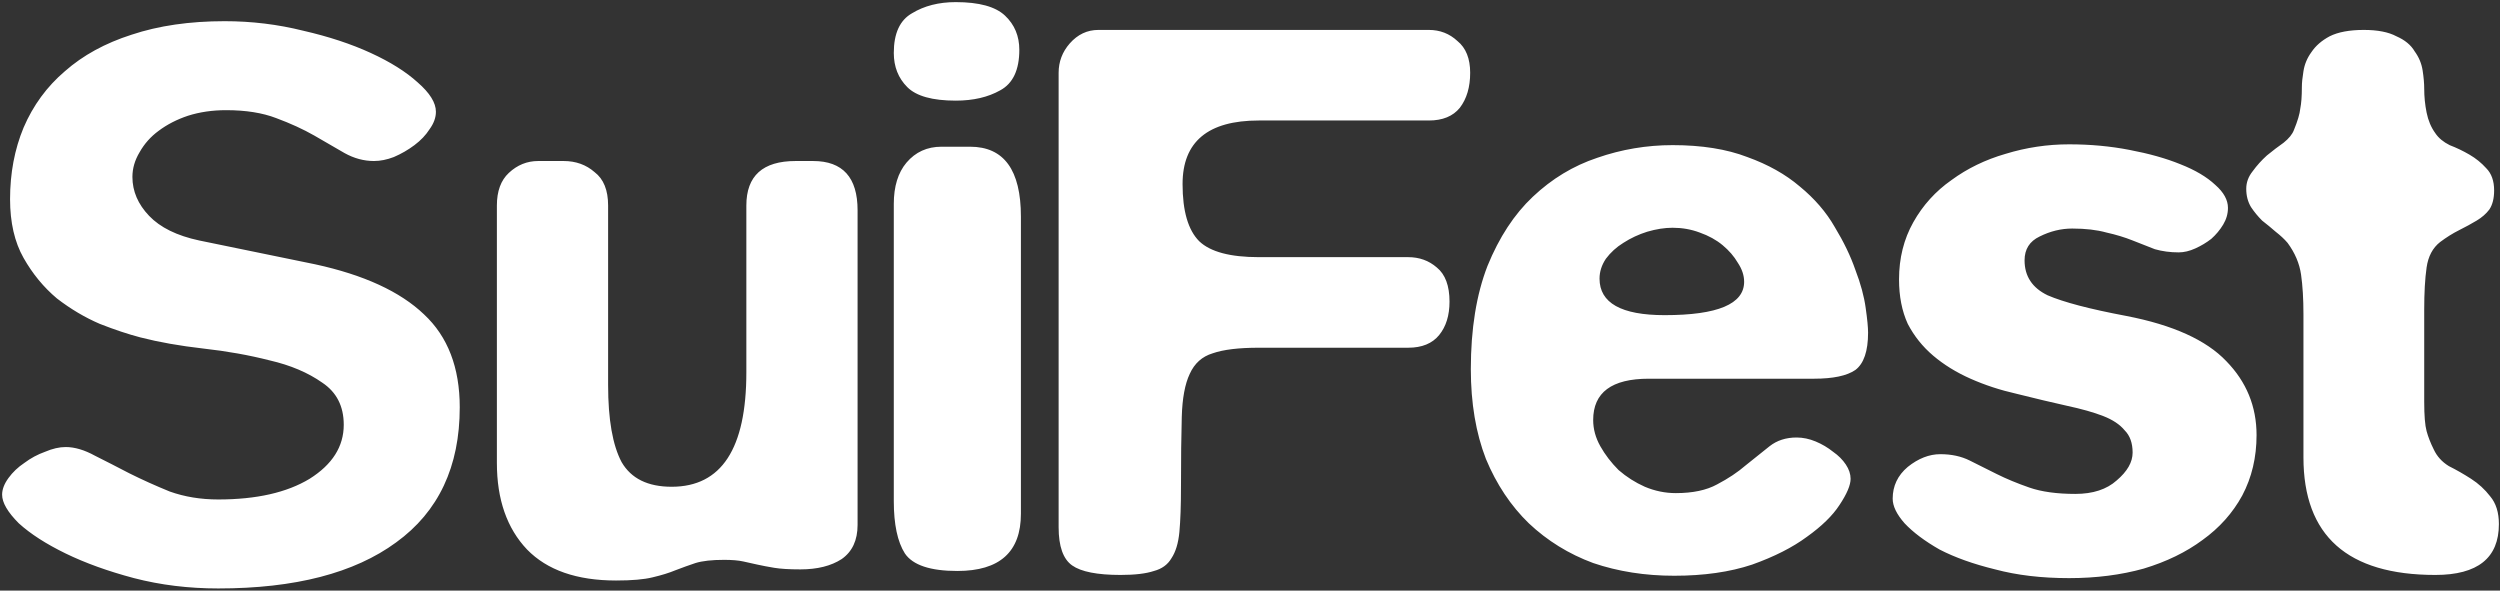 <svg width="944" height="223" viewBox="0 0 944 223" fill="none" xmlns="http://www.w3.org/2000/svg">
<rect x="0" y="0" width="944" height="223" fill="#333333" stroke="none"/>
<path d="M164.6 42.2C164.6 44.4 163.8 46.6 162.2 48.8C160.8 51 158.9 53 156.5 54.8C154.1 56.6 151.5 58.1 148.7 59.3C146.1 60.3 143.6 60.8 141.2 60.8C137.4 60.8 133.7 59.8 130.1 57.8L118.7 51.2C114.5 48.8 109.7 46.6 104.3 44.6C99.1 42.6 92.8 41.6 85.4 41.6C80.2 41.6 75.4 42.3 71 43.7C66.8 45.1 63.1 47 59.9 49.4C56.9 51.6 54.5 54.3 52.7 57.5C50.9 60.5 50 63.6 50 66.8C50 72.2 52.1 77.1 56.3 81.5C60.5 85.9 66.8 89 75.2 90.8L119 99.8C137.4 103.8 151.1 110.1 160.1 118.7C169.1 127.1 173.6 138.8 173.6 153.8C173.6 176.2 165.6 193.2 149.6 204.8C133.8 216.4 111.4 222.2 82.4 222.2C71.2 222.2 60.6 220.9 50.6 218.3C40.8 215.7 32.2 212.6 24.8 209C17.4 205.4 11.5 201.6 7.1 197.6C2.9 193.4 0.8 189.8 0.8 186.8C0.8 184.8 1.6 182.7 3.2 180.5C4.8 178.3 6.8 176.4 9.2 174.8C11.6 173 14.2 171.6 17 170.6C19.8 169.4 22.4 168.8 24.8 168.8C28.2 168.8 31.9 169.9 35.9 172.1C39.9 174.1 44.2 176.3 48.8 178.7C53.6 181.1 58.7 183.4 64.1 185.6C69.7 187.6 75.8 188.6 82.4 188.6C96.8 188.6 108.3 186 116.9 180.8C125.5 175.4 129.8 168.6 129.8 160.4C129.8 153.4 127.1 148.1 121.7 144.5C116.3 140.7 109.7 137.9 101.9 136.1C94.1 134.1 85.7 132.6 76.7 131.6C67.9 130.6 60 129.2 53 127.4C48.4 126.2 43.3 124.5 37.7 122.3C32.1 119.9 26.7 116.7 21.5 112.7C16.5 108.5 12.3 103.4 8.9 97.4C5.5 91.4 3.8 84 3.8 75.2C3.8 65.4 5.5 56.4 8.9 48.2C12.5 39.8 17.7 32.7 24.5 26.9C31.3 20.9 39.7 16.3 49.7 13.1C59.9 9.7 71.6 8 84.8 8C95 8 104.9 9.2 114.5 11.6C124.1 13.8 132.6 16.6 140 20C147.4 23.4 153.3 27.1 157.7 31.1C162.3 35.1 164.6 38.8 164.6 42.2ZM232.623 219.2C217.823 219.2 206.623 215.3 199.023 207.5C191.423 199.5 187.623 188.6 187.623 174.8V77.6C187.623 72.2 189.123 68.1 192.123 65.3C195.323 62.3 199.023 60.8 203.223 60.8H212.823C217.423 60.8 221.323 62.2 224.523 65C227.923 67.6 229.623 71.8 229.623 77.6V145.4C229.623 158.4 231.323 168.1 234.723 174.5C238.323 180.7 244.623 183.8 253.623 183.8C272.423 183.8 281.823 169.4 281.823 140.6V77.6C281.823 66.4 288.023 60.8 300.423 60.8H307.023C318.223 60.8 323.823 67 323.823 79.4V198.2C323.823 204 321.823 208.3 317.823 211.1C313.823 213.7 308.623 215 302.223 215C298.023 215 294.723 214.8 292.323 214.4C289.923 214 287.823 213.6 286.023 213.2L280.623 212C278.823 211.6 276.423 211.4 273.423 211.4C268.823 211.4 265.223 211.8 262.623 212.6C260.223 213.4 257.723 214.3 255.123 215.3C252.723 216.3 249.823 217.2 246.423 218C243.223 218.8 238.623 219.2 232.623 219.2ZM366.296 55.4C379.096 55.4 385.496 64.2 385.496 81.8V194C385.496 208.4 377.496 215.6 361.496 215.6C351.296 215.6 344.696 213.4 341.696 209C338.896 204.6 337.496 198 337.496 189.2V77C337.496 70.4 339.096 65.2 342.296 61.4C345.696 57.4 350.096 55.4 355.496 55.4H366.296ZM384.896 18.8C384.896 26.4 382.496 31.5 377.696 34.1C373.096 36.7 367.496 38 360.896 38C352.096 38 345.996 36.3 342.596 32.9C339.196 29.5 337.496 25.2 337.496 20C337.496 12.6 339.796 7.6 344.396 5C348.996 2.2 354.496 0.8 360.896 0.8C369.696 0.8 375.896 2.5 379.496 5.9C383.096 9.3 384.896 13.6 384.896 18.8ZM539.537 11.3C543.737 11.3 547.337 12.7 550.337 15.5C553.537 18.1 555.137 22.1 555.137 27.5C555.137 32.9 553.837 37.3 551.237 40.7C548.637 43.9 544.737 45.5 539.537 45.5H475.337C456.137 45.5 446.537 53.5 446.537 69.5C446.537 79.7 448.637 86.9 452.837 91.1C457.037 95.1 464.537 97.1 475.337 97.1H531.737C535.937 97.1 539.537 98.4 542.537 101C545.737 103.6 547.337 107.9 547.337 113.9C547.337 119.1 546.037 123.3 543.437 126.5C540.837 129.7 536.937 131.3 531.737 131.3H475.337C467.737 131.3 461.937 132 457.937 133.4C453.937 134.6 451.037 137.2 449.237 141.2C447.437 145 446.437 150.4 446.237 157.4C446.037 164.2 445.937 173.1 445.937 184.1C445.937 190.9 445.737 196.5 445.337 200.9C444.937 205.1 443.937 208.4 442.337 210.8C440.937 213.2 438.737 214.8 435.737 215.6C432.737 216.6 428.537 217.1 423.137 217.1C414.337 217.1 408.237 215.9 404.837 213.5C401.437 211.1 399.737 206.3 399.737 199.1V27.5C399.737 23.3 401.137 19.6 403.937 16.4C406.937 13 410.537 11.3 414.737 11.3H539.537ZM705.385 125.6C705.385 132.6 703.785 137.3 700.585 139.7C697.385 141.9 692.185 143 684.985 143H622.585C608.585 143 601.585 148.2 601.585 158.6C601.585 162 602.485 165.3 604.285 168.5C606.085 171.7 608.385 174.7 611.185 177.5C614.185 180.1 617.485 182.2 621.085 183.8C624.885 185.4 628.785 186.2 632.785 186.2C639.185 186.2 644.385 185.1 648.385 182.9C652.585 180.7 656.185 178.3 659.185 175.7C662.385 173.1 665.385 170.7 668.185 168.5C670.985 166.3 674.385 165.2 678.385 165.2C680.785 165.2 683.185 165.7 685.585 166.7C687.985 167.7 690.185 169 692.185 170.6C694.185 172 695.785 173.6 696.985 175.4C698.185 177.2 698.785 179 698.785 180.8C698.785 183.2 697.385 186.5 694.585 190.7C691.985 194.7 687.885 198.7 682.285 202.7C676.885 206.7 669.985 210.2 661.585 213.2C653.185 216 643.385 217.4 632.185 217.4C621.185 217.4 610.985 215.8 601.585 212.6C592.385 209.2 584.285 204.2 577.285 197.6C570.485 191 565.085 182.9 561.085 173.3C557.285 163.5 555.385 152.2 555.385 139.4C555.385 124.2 557.485 111.2 561.685 100.4C566.085 89.6 571.785 80.9 578.785 74.3C585.985 67.5 594.085 62.6 603.085 59.6C612.285 56.4 621.785 54.8 631.585 54.8C642.585 54.8 651.985 56.3 659.785 59.3C667.585 62.1 674.185 65.8 679.585 70.4C685.185 75 689.585 80.1 692.785 85.7C696.185 91.3 698.785 96.7 700.585 101.9C702.585 107.1 703.885 111.9 704.485 116.3C705.085 120.5 705.385 123.6 705.385 125.6ZM603.985 105.2C603.985 114.4 612.185 119 628.585 119C648.585 119 658.585 114.8 658.585 106.4C658.585 104 657.785 101.6 656.185 99.2C654.785 96.8 652.885 94.6 650.485 92.6C648.085 90.6 645.185 89 641.785 87.8C638.585 86.6 635.185 86 631.585 86C628.585 86 625.385 86.5 621.985 87.5C618.785 88.5 615.785 89.9 612.985 91.7C610.385 93.3 608.185 95.3 606.385 97.7C604.785 100.1 603.985 102.6 603.985 105.2ZM782.476 86.3C778.276 86.3 774.176 87.3 770.176 89.3C766.376 91.1 764.476 94.1 764.476 98.3C764.476 104.3 767.376 108.7 773.176 111.5C779.176 114.1 789.076 116.7 802.876 119.3C820.476 122.7 833.076 128.4 840.676 136.4C848.276 144.2 852.076 153.5 852.076 164.3C852.076 172.7 850.276 180.3 846.676 187.1C843.076 193.7 838.076 199.3 831.676 203.9C825.476 208.5 818.076 212.1 809.476 214.7C800.876 217.1 791.476 218.3 781.276 218.3C770.876 218.3 761.576 217.2 753.376 215C745.176 213 738.176 210.5 732.376 207.5C726.776 204.3 722.376 201 719.176 197.6C716.176 194.2 714.676 191.1 714.676 188.3C714.676 183.5 716.576 179.5 720.376 176.3C724.376 173.1 728.476 171.5 732.676 171.5C736.876 171.5 740.576 172.3 743.776 173.9L753.976 179C757.576 180.8 761.676 182.5 766.276 184.1C770.876 185.7 776.676 186.5 783.676 186.5C790.276 186.5 795.476 184.8 799.276 181.4C803.276 178 805.276 174.5 805.276 170.9C805.276 167.3 804.276 164.5 802.276 162.5C800.476 160.3 797.776 158.5 794.176 157.1C790.576 155.7 785.976 154.4 780.376 153.2C774.976 152 768.676 150.5 761.476 148.7C755.276 147.3 749.476 145.4 744.076 143C738.676 140.6 733.976 137.7 729.976 134.3C725.976 130.9 722.776 126.9 720.376 122.3C718.176 117.5 717.076 111.9 717.076 105.5C717.076 97.5 718.876 90.3 722.476 83.9C726.076 77.5 730.876 72.2 736.876 68C742.876 63.6 749.676 60.3 757.276 58.1C765.076 55.7 773.076 54.5 781.276 54.5C789.276 54.5 796.876 55.2 804.076 56.6C811.476 58 817.876 59.8 823.276 62C828.876 64.2 833.276 66.8 836.476 69.8C839.676 72.6 841.276 75.5 841.276 78.5C841.276 80.7 840.676 82.8 839.476 84.8C838.276 86.8 836.776 88.6 834.976 90.2C833.176 91.6 831.176 92.8 828.976 93.8C826.776 94.8 824.676 95.3 822.676 95.3C819.476 95.3 816.476 94.9 813.676 94.1C811.076 93.1 808.276 92 805.276 90.8C802.276 89.6 798.976 88.6 795.376 87.8C791.776 86.8 787.476 86.3 782.476 86.3ZM863.783 91.7C862.583 90.3 861.083 88.9 859.283 87.5C857.683 86.1 855.983 84.7 854.183 83.3C852.583 81.7 851.183 80 849.983 78.2C848.783 76.2 848.183 73.9 848.183 71.3C848.183 68.9 848.983 66.7 850.583 64.7C852.183 62.5 853.983 60.5 855.983 58.7C858.183 56.9 860.283 55.3 862.283 53.9C864.283 52.3 865.583 50.7 866.183 49.1C867.583 45.7 868.383 43 868.583 41C868.983 39 869.183 36.3 869.183 32.9C869.183 31.3 869.383 29.3 869.783 26.9C870.183 24.3 871.183 21.9 872.783 19.7C874.383 17.3 876.683 15.3 879.683 13.7C882.883 12.1 887.183 11.3 892.583 11.3C897.783 11.3 901.883 12.1 904.883 13.7C908.083 15.1 910.383 17 911.783 19.4C913.383 21.6 914.383 24 914.783 26.6C915.183 29.2 915.383 31.5 915.383 33.5C915.383 36.5 915.683 39.5 916.283 42.5C916.883 45.5 917.983 48.1 919.583 50.3C920.783 52.1 922.583 53.6 924.983 54.8C927.583 55.8 930.083 57 932.483 58.4C934.883 59.8 936.983 61.5 938.783 63.5C940.783 65.5 941.783 68.3 941.783 71.9C941.783 74.9 941.183 77.3 939.983 79.1C938.783 80.7 937.183 82.1 935.183 83.3C933.183 84.5 930.983 85.7 928.583 86.9C926.183 88.1 923.783 89.6 921.383 91.4C918.583 93.6 916.883 96.8 916.283 101C915.683 105.2 915.383 110.5 915.383 116.9V151.7C915.383 156.9 915.683 160.6 916.283 162.8C916.883 165 917.783 167.3 918.983 169.7C920.183 172.3 922.083 174.4 924.683 176C927.483 177.4 930.283 179 933.083 180.8C935.883 182.6 938.283 184.8 940.283 187.4C942.483 190 943.583 193.5 943.583 197.9C943.583 210.7 935.583 217.1 919.583 217.1C886.383 217.1 869.783 202.3 869.783 172.7V118.7C869.783 112.9 869.483 107.9 868.883 103.7C868.283 99.5 866.583 95.5 863.783 91.7Z" fill="white"/>
</svg>
